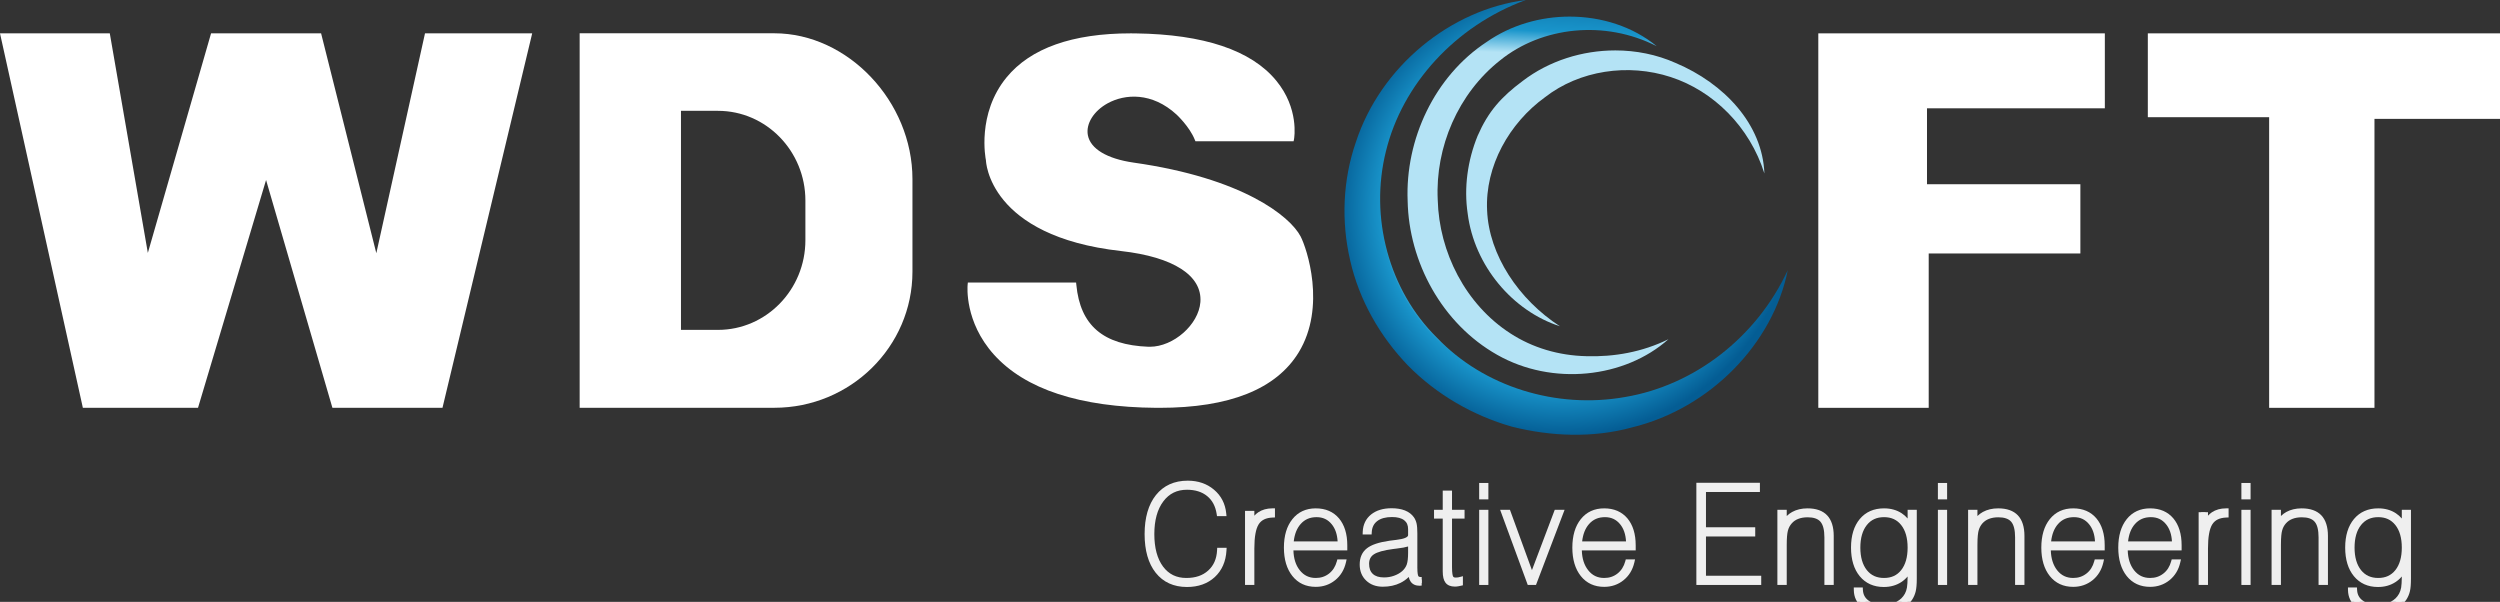 <?xml version="1.0" encoding="UTF-8"?> <svg xmlns="http://www.w3.org/2000/svg" width="108" height="26" viewBox="0 0 108 26" fill="none"><rect x="0" y="0" width="108" height="26" fill="#333333" stroke="none"/><path d="M22.99 1.441L22.959 1.575L19.115 17.618H14.361L14.338 17.541L11.494 7.776L8.554 17.618H3.579L3.561 17.533L0 1.441H4.743L6.387 10.925L9.118 1.441H13.872L13.892 1.523L16.257 10.938L18.36 1.441H22.99Z" fill="white"></path><path d="M31.016 14.251H29.418V4.788H31.016C33.1 4.788 34.793 6.527 34.793 8.663V10.376C34.793 12.514 33.1 14.251 31.016 14.251ZM33.45 1.438H25.041V17.616H33.45C36.741 17.616 39.418 14.98 39.418 11.736V7.738C39.418 4.38 36.627 1.438 33.45 1.438Z" fill="white"></path><path d="M56.105 15.22C55.134 16.812 53.111 17.618 50.097 17.618H49.955C46.647 17.593 44.287 16.817 42.937 15.318C41.662 13.898 41.796 12.37 41.801 12.306L41.811 12.205H46.487L46.498 12.306C46.665 14.055 47.654 14.905 49.613 14.98H49.674C50.695 14.98 51.782 14.024 51.857 13.05C51.942 11.904 50.692 11.1 48.43 10.845C42.697 10.203 42.592 6.954 42.592 6.921C42.579 6.862 42.19 4.914 43.486 3.34C44.524 2.08 46.328 1.441 48.85 1.441C48.922 1.441 48.992 1.441 49.066 1.443C52.009 1.484 54.052 2.17 55.131 3.481C56.126 4.685 55.912 5.957 55.902 6.011L55.884 6.102H51.643L51.614 6.035C51.388 5.47 50.836 4.958 50.831 4.953C49.762 3.968 48.59 4.056 47.85 4.463C47.247 4.795 46.905 5.347 46.995 5.836C47.103 6.429 47.825 6.859 48.968 7.024C53.694 7.694 55.727 9.343 56.185 10.211C56.458 10.732 57.301 13.257 56.105 15.22Z" fill="white"></path><path d="M83.246 4.679V7.959H89.872V10.95H83.32V17.618H78.551V1.441H90.929V4.679H83.246Z" fill="white"></path><path d="M108 1.441V5.135H102.577V17.618H98.027V5.063H92.786V1.441H108Z" fill="white"></path><path d="M52.875 23.773C52.849 24.225 52.692 24.584 52.404 24.85C52.115 25.116 51.74 25.249 51.278 25.249C50.737 25.249 50.315 25.058 50.011 24.675C49.708 24.292 49.557 23.758 49.557 23.073C49.557 22.382 49.712 21.843 50.021 21.456C50.331 21.068 50.761 20.874 51.311 20.874C51.733 20.874 52.087 20.995 52.374 21.237C52.661 21.48 52.825 21.796 52.864 22.187H52.667C52.612 21.826 52.462 21.546 52.218 21.346C51.975 21.148 51.662 21.048 51.278 21.048C50.813 21.048 50.444 21.229 50.17 21.592C49.896 21.954 49.758 22.448 49.758 23.073C49.758 23.698 49.892 24.188 50.159 24.544C50.426 24.899 50.789 25.078 51.249 25.078C51.671 25.078 52.011 24.961 52.269 24.726C52.527 24.491 52.666 24.174 52.687 23.773H52.875Z" fill="#EFEFEF"></path><path d="M51.278 25.358C50.704 25.358 50.249 25.151 49.925 24.742C49.608 24.342 49.447 23.78 49.447 23.073C49.447 22.36 49.612 21.793 49.936 21.387C50.267 20.974 50.729 20.765 51.311 20.765C51.757 20.765 52.138 20.895 52.444 21.154C52.753 21.414 52.931 21.758 52.973 22.176L52.985 22.296H52.574L52.56 22.204C52.507 21.868 52.373 21.614 52.149 21.431C51.927 21.249 51.633 21.157 51.278 21.157C50.845 21.157 50.511 21.321 50.257 21.658C49.999 21.999 49.867 22.475 49.867 23.073C49.867 23.67 49.995 24.143 50.246 24.479C50.494 24.808 50.822 24.968 51.249 24.968C51.647 24.968 51.956 24.863 52.196 24.645C52.434 24.428 52.559 24.142 52.578 23.767L52.583 23.664H52.991L52.984 23.779C52.957 24.258 52.786 24.645 52.478 24.93C52.17 25.214 51.766 25.358 51.278 25.358Z" fill="#EFEFEF"></path><path d="M53.894 25.16V22.133H54.079V22.677C54.154 22.476 54.266 22.324 54.416 22.223C54.565 22.121 54.75 22.07 54.969 22.07V22.249C54.647 22.263 54.418 22.377 54.283 22.591C54.147 22.805 54.079 23.172 54.079 23.691V25.16H53.894Z" fill="#EFEFEF"></path><path d="M54.188 25.27H53.785V22.07H54.188V22.278C54.238 22.223 54.294 22.173 54.355 22.132C54.523 22.019 54.729 21.961 54.969 21.961H55.078V22.354L54.974 22.358C54.687 22.37 54.491 22.466 54.375 22.65C54.251 22.845 54.188 23.195 54.188 23.691V25.27Z" fill="#EFEFEF"></path><path d="M55.771 23.497H57.897C57.897 23.116 57.803 22.809 57.614 22.579C57.427 22.348 57.18 22.232 56.875 22.232C56.556 22.232 56.299 22.345 56.101 22.572C55.904 22.797 55.794 23.106 55.771 23.497ZM58.037 24.275C57.97 24.569 57.827 24.804 57.61 24.98C57.393 25.155 57.137 25.243 56.841 25.243C56.452 25.243 56.143 25.101 55.916 24.816C55.688 24.531 55.574 24.145 55.574 23.657C55.574 23.167 55.688 22.78 55.916 22.497C56.143 22.212 56.452 22.07 56.841 22.07C57.232 22.07 57.539 22.201 57.761 22.464C57.982 22.728 58.093 23.092 58.093 23.556V23.668H55.766V23.713C55.766 24.122 55.864 24.451 56.063 24.701C56.262 24.952 56.521 25.078 56.841 25.078C57.086 25.078 57.3 25.006 57.483 24.863C57.665 24.719 57.79 24.524 57.857 24.275H58.037Z" fill="#EFEFEF"></path><path d="M55.89 23.387H57.785C57.768 23.084 57.683 22.834 57.53 22.648C57.362 22.441 57.148 22.341 56.875 22.341C56.587 22.341 56.361 22.44 56.184 22.643C56.023 22.827 55.925 23.077 55.89 23.387ZM56.841 25.352C56.418 25.352 56.078 25.195 55.831 24.884C55.588 24.58 55.465 24.167 55.465 23.657C55.465 23.143 55.588 22.73 55.831 22.428C56.078 22.118 56.418 21.961 56.841 21.961C57.264 21.961 57.602 22.107 57.844 22.393C58.082 22.677 58.203 23.067 58.203 23.556V23.777H55.876C55.885 24.13 55.977 24.417 56.149 24.633C56.327 24.859 56.554 24.968 56.841 24.968C57.063 24.968 57.251 24.906 57.416 24.777C57.58 24.647 57.69 24.474 57.752 24.247L57.774 24.166H58.174L58.144 24.299C58.071 24.616 57.915 24.874 57.679 25.064C57.443 25.255 57.161 25.352 56.841 25.352Z" fill="#EFEFEF"></path><path d="M60.939 23.875C60.939 24.121 60.918 24.305 60.874 24.427C60.829 24.549 60.752 24.66 60.642 24.759C60.533 24.852 60.404 24.925 60.256 24.976C60.107 25.029 59.952 25.055 59.791 25.055C59.549 25.055 59.364 24.995 59.232 24.873C59.101 24.751 59.036 24.579 59.036 24.355C59.036 24.138 59.119 23.973 59.284 23.86C59.45 23.747 59.745 23.664 60.17 23.608C60.204 23.604 60.25 23.599 60.311 23.591C60.683 23.548 60.893 23.493 60.939 23.428V23.875ZM61.417 25.034C61.407 25.035 61.39 25.038 61.383 25.038C61.282 25.038 61.213 25.004 61.175 24.937C61.138 24.869 61.119 24.729 61.119 24.514V23.038C61.119 22.857 61.109 22.724 61.09 22.638C61.07 22.554 61.038 22.479 60.993 22.412C60.914 22.299 60.8 22.212 60.652 22.153C60.503 22.094 60.325 22.065 60.117 22.065C59.776 22.065 59.505 22.147 59.301 22.309C59.098 22.473 58.991 22.696 58.98 22.979H59.151C59.166 22.739 59.259 22.555 59.43 22.423C59.602 22.292 59.836 22.227 60.134 22.227C60.394 22.227 60.593 22.282 60.732 22.391C60.87 22.5 60.939 22.657 60.939 22.862V23.118C60.939 23.28 60.743 23.383 60.35 23.428C60.219 23.444 60.115 23.457 60.038 23.468C59.604 23.531 59.297 23.633 59.117 23.773C58.937 23.914 58.848 24.118 58.848 24.386C58.848 24.64 58.93 24.846 59.094 25.002C59.257 25.159 59.472 25.237 59.738 25.237C60.006 25.237 60.243 25.186 60.45 25.083C60.657 24.981 60.819 24.836 60.939 24.648C60.939 24.841 60.971 24.981 61.032 25.067C61.094 25.152 61.193 25.194 61.33 25.194C61.347 25.194 61.373 25.192 61.408 25.188C61.412 25.187 61.413 25.187 61.417 25.187C61.417 25.136 61.417 25.085 61.417 25.034Z" fill="#EFEFEF"></path><path d="M60.83 23.875C60.83 24.107 60.81 24.28 60.771 24.39C60.733 24.495 60.665 24.592 60.572 24.675C60.471 24.761 60.353 24.827 60.219 24.873C60.084 24.922 59.941 24.945 59.791 24.945C59.576 24.945 59.417 24.896 59.306 24.793C59.198 24.692 59.145 24.549 59.145 24.355C59.145 24.175 59.211 24.042 59.346 23.951C59.496 23.848 59.778 23.77 60.184 23.717L60.323 23.7C60.568 23.672 60.726 23.64 60.83 23.608V23.875ZM61.417 24.925C61.407 24.926 61.39 24.928 61.383 24.928C61.296 24.928 61.278 24.897 61.271 24.884C61.258 24.861 61.229 24.78 61.229 24.514V23.038C61.229 22.848 61.218 22.709 61.196 22.614C61.173 22.516 61.136 22.427 61.083 22.35C60.991 22.218 60.86 22.118 60.692 22.051C60.532 21.988 60.338 21.956 60.117 21.956C59.753 21.956 59.456 22.046 59.233 22.224C59.005 22.408 58.883 22.66 58.87 22.974L58.866 23.088H59.254L59.26 22.986C59.273 22.777 59.35 22.622 59.497 22.51C59.647 22.394 59.861 22.336 60.134 22.336C60.367 22.336 60.546 22.383 60.664 22.477C60.776 22.565 60.83 22.69 60.83 22.862V23.118C60.83 23.209 60.646 23.284 60.337 23.32C60.205 23.335 60.1 23.349 60.023 23.36C59.566 23.426 59.248 23.532 59.05 23.687C58.843 23.849 58.739 24.084 58.739 24.386C58.739 24.67 58.832 24.904 59.018 25.08C59.202 25.257 59.444 25.346 59.738 25.346C60.021 25.346 60.277 25.291 60.498 25.181C60.634 25.114 60.755 25.028 60.857 24.925C60.876 25.008 60.904 25.076 60.944 25.131C61.027 25.246 61.157 25.304 61.33 25.304C61.348 25.304 61.378 25.301 61.417 25.297C61.417 25.173 61.417 25.049 61.417 24.925Z" fill="#EFEFEF"></path><path d="M62.617 24.488C62.617 24.723 62.636 24.878 62.675 24.95C62.714 25.024 62.782 25.061 62.882 25.061C62.921 25.061 62.962 25.058 63.005 25.051C63.048 25.044 63.099 25.032 63.16 25.015V25.183C63.098 25.198 63.041 25.21 62.991 25.218C62.941 25.227 62.895 25.232 62.853 25.232C62.704 25.232 62.596 25.189 62.532 25.105C62.467 25.02 62.435 24.879 62.435 24.682V22.295H62.059V22.133H62.435V21.304H62.617V22.133H63.16V22.295H62.617V24.488Z" fill="#EFEFEF"></path><path d="M62.853 25.341C62.668 25.341 62.531 25.284 62.445 25.172C62.365 25.067 62.326 24.907 62.326 24.681V22.404H61.95V22.024H62.326V21.195H62.727V22.024H63.269V22.404H62.727V24.488C62.727 24.782 62.758 24.874 62.772 24.899C62.785 24.925 62.809 24.951 62.882 24.951C62.915 24.951 62.951 24.949 62.988 24.944C63.028 24.937 63.075 24.926 63.13 24.91L63.197 24.89V25.287L63.186 25.288C63.121 25.305 63.062 25.317 63.009 25.326C62.952 25.336 62.9 25.341 62.853 25.341Z" fill="#EFEFEF"></path><path d="M64.01 22.133H64.189V25.16H64.01V22.133ZM64.01 20.974H64.189V21.464H64.01V20.974Z" fill="#EFEFEF"></path><path d="M64.298 21.573H63.9V20.864H64.298V21.573ZM64.298 25.27H63.9V22.024H64.298V25.27Z" fill="#EFEFEF"></path><path d="M66.075 25.16L64.963 22.133H65.154L66.178 24.944L67.24 22.133H67.431L66.28 25.16H66.075Z" fill="#EFEFEF"></path><path d="M66.355 25.27H65.999L64.806 22.024H65.23L66.18 24.63L67.165 22.024H67.59L66.355 25.27Z" fill="#EFEFEF"></path><path d="M68.231 23.497H70.356C70.356 23.116 70.262 22.809 70.074 22.579C69.886 22.348 69.639 22.232 69.334 22.232C69.016 22.232 68.758 22.345 68.561 22.572C68.363 22.797 68.253 23.106 68.231 23.497ZM70.497 24.275C70.43 24.569 70.287 24.804 70.07 24.98C69.853 25.155 69.596 25.243 69.3 25.243C68.911 25.243 68.603 25.101 68.376 24.816C68.148 24.531 68.034 24.145 68.034 23.657C68.034 23.167 68.148 22.78 68.376 22.497C68.603 22.212 68.911 22.07 69.3 22.07C69.692 22.07 69.998 22.201 70.22 22.464C70.442 22.728 70.553 23.092 70.553 23.556V23.668H68.225V23.713C68.225 24.122 68.324 24.451 68.523 24.701C68.721 24.952 68.98 25.078 69.3 25.078C69.546 25.078 69.76 25.006 69.942 24.863C70.124 24.719 70.249 24.524 70.317 24.275H70.497Z" fill="#EFEFEF"></path><path d="M68.349 23.387H70.244C70.228 23.084 70.142 22.834 69.99 22.648C69.821 22.441 69.607 22.341 69.334 22.341C69.047 22.341 68.82 22.44 68.643 22.643C68.482 22.827 68.384 23.077 68.349 23.387ZM69.3 25.352C68.878 25.352 68.538 25.195 68.29 24.884C68.048 24.58 67.925 24.167 67.925 23.657C67.925 23.143 68.048 22.73 68.29 22.428C68.537 22.118 68.877 21.961 69.3 21.961C69.724 21.961 70.061 22.107 70.304 22.393C70.541 22.677 70.662 23.067 70.662 23.556V23.777H68.335C68.345 24.13 68.437 24.417 68.609 24.633C68.787 24.859 69.013 24.968 69.3 24.968C69.523 24.968 69.711 24.906 69.875 24.777C70.04 24.647 70.15 24.474 70.212 24.247L70.233 24.166H70.634L70.604 24.299C70.531 24.616 70.374 24.874 70.138 25.064C69.903 25.255 69.621 25.352 69.3 25.352Z" fill="#EFEFEF"></path><path d="M73.392 25.16V20.965H75.919V21.145H73.589V22.887H75.717V23.067H73.589V24.981H75.975V25.16H73.392Z" fill="#EFEFEF"></path><path d="M76.085 25.27H73.283V20.856H76.028V21.254H73.698V22.778H75.826V23.176H73.698V24.872H76.085V25.27Z" fill="#EFEFEF"></path><path d="M76.892 25.16V22.133H77.078V22.628C77.169 22.446 77.302 22.307 77.474 22.212C77.646 22.118 77.849 22.07 78.083 22.07C78.428 22.07 78.684 22.16 78.854 22.338C79.023 22.517 79.108 22.788 79.108 23.152V25.16H78.923V23.212C78.923 22.867 78.857 22.618 78.726 22.466C78.595 22.314 78.383 22.238 78.089 22.238C77.92 22.238 77.772 22.264 77.644 22.314C77.516 22.364 77.408 22.439 77.32 22.54C77.231 22.641 77.169 22.758 77.133 22.892C77.096 23.026 77.078 23.242 77.078 23.539V25.16H76.892Z" fill="#EFEFEF"></path><path d="M79.217 25.27H78.814V23.213C78.814 22.895 78.756 22.668 78.643 22.538C78.535 22.411 78.348 22.347 78.089 22.347C77.935 22.347 77.799 22.37 77.684 22.416C77.573 22.458 77.478 22.524 77.402 22.612C77.323 22.701 77.27 22.802 77.238 22.921C77.204 23.044 77.187 23.253 77.187 23.539V25.27H76.783V22.024H77.187V22.292C77.256 22.223 77.334 22.165 77.421 22.117C77.609 22.014 77.832 21.961 78.083 21.961C78.457 21.961 78.742 22.062 78.933 22.263C79.121 22.462 79.217 22.761 79.217 23.152V25.27Z" fill="#EFEFEF"></path><path d="M82.519 23.657C82.519 23.214 82.417 22.867 82.216 22.613C82.013 22.359 81.738 22.232 81.39 22.232C81.041 22.232 80.766 22.359 80.563 22.613C80.36 22.867 80.258 23.214 80.258 23.657C80.258 24.097 80.36 24.444 80.563 24.698C80.766 24.951 81.041 25.078 81.39 25.078C81.738 25.078 82.013 24.951 82.216 24.698C82.417 24.444 82.519 24.097 82.519 23.657ZM82.519 24.514C82.419 24.747 82.271 24.928 82.073 25.056C81.876 25.184 81.644 25.249 81.378 25.249C80.976 25.249 80.658 25.106 80.424 24.822C80.19 24.537 80.073 24.148 80.073 23.657C80.073 23.163 80.19 22.775 80.425 22.493C80.66 22.212 80.982 22.07 81.39 22.07C81.661 22.07 81.897 22.136 82.096 22.266C82.295 22.398 82.436 22.578 82.519 22.811V22.133H82.695V24.998C82.695 25.228 82.681 25.403 82.652 25.524C82.623 25.644 82.575 25.754 82.507 25.855C82.391 26.028 82.232 26.159 82.03 26.246C81.827 26.335 81.588 26.379 81.311 26.379C80.974 26.379 80.705 26.299 80.503 26.136C80.3 25.973 80.197 25.757 80.194 25.488H80.368C80.379 25.716 80.471 25.894 80.645 26.024C80.82 26.153 81.057 26.217 81.356 26.217C81.605 26.217 81.815 26.174 81.986 26.088C82.158 26.001 82.291 25.872 82.386 25.701C82.433 25.616 82.467 25.516 82.487 25.403C82.508 25.288 82.519 25.095 82.519 24.822V24.514Z" fill="#EFEFEF"></path><path d="M81.39 22.341C81.074 22.341 80.831 22.452 80.648 22.681C80.462 22.914 80.367 23.242 80.367 23.657C80.367 24.069 80.462 24.397 80.648 24.63C80.831 24.858 81.074 24.968 81.39 24.968C81.706 24.968 81.948 24.858 82.13 24.63C82.316 24.397 82.409 24.069 82.409 23.657C82.409 23.242 82.316 22.914 82.13 22.681C81.948 22.452 81.706 22.341 81.39 22.341ZM81.311 26.489C80.95 26.489 80.655 26.398 80.434 26.221C80.206 26.038 80.088 25.792 80.085 25.49L80.083 25.379H80.472L80.477 25.483C80.487 25.677 80.563 25.826 80.711 25.936C80.864 26.049 81.082 26.108 81.356 26.108C81.588 26.108 81.783 26.068 81.937 25.991C82.09 25.913 82.206 25.801 82.291 25.648C82.332 25.574 82.362 25.485 82.38 25.383C82.398 25.286 82.407 25.125 82.409 24.904C82.329 24.998 82.237 25.08 82.133 25.148C81.917 25.288 81.664 25.358 81.378 25.358C80.945 25.358 80.595 25.201 80.339 24.891C80.09 24.587 79.964 24.172 79.964 23.657C79.964 23.138 80.091 22.724 80.341 22.423C80.597 22.116 80.95 21.961 81.39 21.961C81.681 21.961 81.939 22.032 82.156 22.175C82.253 22.239 82.337 22.314 82.409 22.399V22.024H82.805V24.998C82.805 25.238 82.789 25.419 82.758 25.549C82.726 25.682 82.672 25.805 82.598 25.916C82.47 26.106 82.294 26.251 82.073 26.346C81.858 26.441 81.602 26.489 81.311 26.489Z" fill="#EFEFEF"></path><path d="M83.826 22.133H84.006V25.16H83.826V22.133ZM83.826 20.974H84.006V21.464H83.826V20.974Z" fill="#EFEFEF"></path><path d="M84.115 21.573H83.717V20.864H84.115V21.573ZM84.115 25.27H83.717V22.024H84.115V25.27Z" fill="#EFEFEF"></path><path d="M85.131 25.16V22.133H85.316V22.628C85.408 22.446 85.54 22.307 85.712 22.212C85.884 22.118 86.087 22.07 86.321 22.07C86.666 22.07 86.923 22.16 87.092 22.338C87.261 22.517 87.347 22.788 87.347 23.152V25.16H87.161V23.212C87.161 22.867 87.096 22.618 86.964 22.466C86.833 22.314 86.621 22.238 86.327 22.238C86.159 22.238 86.01 22.264 85.882 22.314C85.754 22.364 85.645 22.439 85.557 22.54C85.469 22.641 85.407 22.758 85.371 22.892C85.335 23.026 85.316 23.242 85.316 23.539V25.16H85.131Z" fill="#EFEFEF"></path><path d="M87.456 25.27H87.052V23.213C87.052 22.894 86.994 22.667 86.882 22.538C86.772 22.411 86.587 22.347 86.327 22.347C86.174 22.347 86.038 22.37 85.922 22.416C85.811 22.458 85.716 22.525 85.639 22.612C85.562 22.701 85.508 22.802 85.476 22.922C85.453 23.007 85.425 23.184 85.425 23.539V25.27H85.022V22.024H85.425V22.292C85.495 22.223 85.573 22.165 85.659 22.117C85.848 22.014 86.07 21.961 86.321 21.961C86.695 21.961 86.981 22.062 87.172 22.263C87.361 22.462 87.456 22.762 87.456 23.152V25.27Z" fill="#EFEFEF"></path><path d="M88.491 23.497H90.616C90.616 23.116 90.522 22.809 90.334 22.579C90.146 22.348 89.9 22.232 89.594 22.232C89.276 22.232 89.018 22.345 88.821 22.572C88.623 22.797 88.513 23.106 88.491 23.497ZM90.757 24.275C90.69 24.569 90.547 24.804 90.331 24.98C90.113 25.155 89.856 25.243 89.561 25.243C89.171 25.243 88.863 25.101 88.635 24.816C88.408 24.531 88.294 24.145 88.294 23.657C88.294 23.167 88.408 22.78 88.635 22.497C88.863 22.212 89.171 22.07 89.561 22.07C89.952 22.07 90.259 22.201 90.481 22.464C90.703 22.728 90.814 23.092 90.814 23.556V23.668H88.485V23.713C88.485 24.122 88.585 24.451 88.783 24.701C88.981 24.952 89.241 25.078 89.561 25.078C89.806 25.078 90.02 25.006 90.203 24.863C90.385 24.719 90.51 24.524 90.577 24.275H90.757Z" fill="#EFEFEF"></path><path d="M88.609 23.387H90.504C90.488 23.083 90.402 22.834 90.249 22.648C90.081 22.441 89.867 22.341 89.594 22.341C89.307 22.341 89.08 22.44 88.903 22.643C88.742 22.827 88.644 23.077 88.609 23.387ZM89.561 25.352C89.139 25.352 88.798 25.195 88.55 24.884C88.308 24.58 88.185 24.167 88.185 23.657C88.185 23.143 88.308 22.73 88.55 22.428C88.798 22.118 89.138 21.961 89.561 21.961C89.984 21.961 90.322 22.107 90.564 22.393C90.802 22.677 90.923 23.067 90.923 23.556V23.777H88.595C88.605 24.129 88.697 24.416 88.868 24.634C89.047 24.859 89.273 24.968 89.561 24.968C89.783 24.968 89.97 24.906 90.135 24.777C90.3 24.648 90.41 24.474 90.471 24.247L90.493 24.166H90.894L90.864 24.299C90.791 24.616 90.635 24.874 90.4 25.064C90.162 25.255 89.881 25.352 89.561 25.352Z" fill="#EFEFEF"></path><path d="M91.814 23.497H93.939C93.939 23.116 93.846 22.809 93.657 22.579C93.469 22.348 93.223 22.232 92.917 22.232C92.599 22.232 92.341 22.345 92.144 22.572C91.947 22.797 91.836 23.106 91.814 23.497ZM94.08 24.275C94.013 24.569 93.87 24.804 93.654 24.98C93.436 25.155 93.179 25.243 92.884 25.243C92.494 25.243 92.186 25.101 91.958 24.816C91.731 24.531 91.618 24.145 91.618 23.657C91.618 23.167 91.731 22.78 91.958 22.497C92.186 22.212 92.494 22.07 92.884 22.07C93.275 22.07 93.582 22.201 93.804 22.464C94.026 22.728 94.137 23.092 94.137 23.556V23.668H91.808V23.713C91.808 24.122 91.908 24.451 92.106 24.701C92.305 24.952 92.564 25.078 92.884 25.078C93.129 25.078 93.343 25.006 93.526 24.863C93.708 24.719 93.833 24.524 93.9 24.275H94.08Z" fill="#EFEFEF"></path><path d="M91.933 23.387H93.828C93.812 23.083 93.725 22.834 93.573 22.648C93.405 22.441 93.191 22.341 92.917 22.341C92.63 22.341 92.404 22.44 92.226 22.643C92.065 22.827 91.967 23.077 91.933 23.387ZM92.884 25.352C92.462 25.352 92.121 25.195 91.873 24.884C91.632 24.58 91.509 24.167 91.509 23.657C91.509 23.143 91.632 22.73 91.873 22.428C92.121 22.118 92.461 21.961 92.884 21.961C93.308 21.961 93.645 22.107 93.888 22.393C94.126 22.677 94.246 23.067 94.246 23.556V23.777H91.918C91.928 24.129 92.02 24.416 92.191 24.634C92.37 24.859 92.597 24.968 92.884 24.968C93.106 24.968 93.293 24.906 93.458 24.777C93.623 24.648 93.733 24.474 93.795 24.247L93.817 24.166H94.218L94.187 24.299C94.115 24.616 93.958 24.874 93.723 25.064C93.486 25.255 93.204 25.352 92.884 25.352Z" fill="#EFEFEF"></path><path d="M95.091 25.16V22.133H95.276V22.677C95.351 22.476 95.463 22.324 95.613 22.223C95.763 22.121 95.947 22.07 96.166 22.07V22.249C95.844 22.263 95.615 22.377 95.48 22.591C95.344 22.805 95.276 23.172 95.276 23.691V25.16H95.091Z" fill="#EFEFEF"></path><path d="M95.385 25.27H94.981V22.126H95.385V22.278C95.435 22.223 95.491 22.174 95.551 22.132C95.72 22.019 95.927 21.961 96.166 21.961H96.275V22.354L96.17 22.358C95.884 22.37 95.689 22.466 95.572 22.65C95.448 22.846 95.385 23.196 95.385 23.691V25.27Z" fill="#EFEFEF"></path><path d="M96.937 22.133H97.116V25.16H96.937V22.133ZM96.937 20.974H97.116V21.464H96.937V20.974Z" fill="#EFEFEF"></path><path d="M97.225 21.573H96.828V20.864H97.225V21.573ZM97.225 25.27H96.828V22.024H97.225V25.27Z" fill="#EFEFEF"></path><path d="M98.242 25.16V22.133H98.427V22.628C98.519 22.446 98.65 22.307 98.823 22.212C98.995 22.118 99.198 22.07 99.432 22.07C99.776 22.07 100.033 22.16 100.203 22.338C100.372 22.517 100.457 22.788 100.457 23.152V25.16H100.271V23.212C100.271 22.867 100.207 22.618 100.075 22.466C99.944 22.314 99.731 22.238 99.438 22.238C99.27 22.238 99.121 22.264 98.992 22.314C98.865 22.364 98.756 22.439 98.668 22.54C98.58 22.641 98.518 22.758 98.481 22.892C98.445 23.026 98.427 23.242 98.427 23.539V25.16H98.242Z" fill="#EFEFEF"></path><path d="M100.567 25.27H100.162V23.213C100.162 22.894 100.105 22.667 99.992 22.538C99.883 22.411 99.697 22.347 99.438 22.347C99.285 22.347 99.148 22.37 99.032 22.416C98.921 22.458 98.827 22.525 98.75 22.612C98.672 22.701 98.618 22.802 98.587 22.922C98.563 23.007 98.536 23.184 98.536 23.539V25.27H98.132V22.024H98.536V22.292C98.605 22.223 98.683 22.165 98.769 22.117C98.958 22.014 99.181 21.961 99.432 21.961C99.805 21.961 100.091 22.062 100.282 22.263C100.471 22.462 100.567 22.762 100.567 23.152V25.27Z" fill="#EFEFEF"></path><path d="M103.868 23.657C103.868 23.214 103.766 22.867 103.564 22.613C103.362 22.359 103.087 22.232 102.739 22.232C102.391 22.232 102.115 22.359 101.912 22.613C101.709 22.867 101.608 23.214 101.608 23.657C101.608 24.097 101.709 24.444 101.912 24.698C102.115 24.951 102.391 25.078 102.739 25.078C103.087 25.078 103.362 24.951 103.564 24.698C103.766 24.444 103.868 24.097 103.868 23.657ZM103.868 24.514C103.768 24.747 103.62 24.928 103.422 25.056C103.225 25.184 102.993 25.249 102.728 25.249C102.325 25.249 102.007 25.106 101.773 24.822C101.538 24.537 101.421 24.148 101.421 23.657C101.421 23.163 101.539 22.775 101.774 22.493C102.009 22.212 102.33 22.07 102.739 22.07C103.01 22.07 103.246 22.136 103.444 22.266C103.644 22.398 103.785 22.578 103.868 22.811V22.133H104.044V24.998C104.044 25.228 104.03 25.403 104.001 25.524C103.972 25.644 103.924 25.754 103.856 25.855C103.741 26.028 103.581 26.159 103.379 26.246C103.176 26.335 102.937 26.379 102.66 26.379C102.323 26.379 102.054 26.299 101.851 26.136C101.649 25.973 101.546 25.757 101.543 25.488H101.716C101.728 25.716 101.821 25.894 101.995 26.024C102.169 26.153 102.405 26.217 102.705 26.217C102.954 26.217 103.164 26.174 103.335 26.088C103.507 26.001 103.64 25.872 103.735 25.701C103.782 25.616 103.816 25.516 103.837 25.403C103.857 25.288 103.868 25.095 103.868 24.822V24.514Z" fill="#EFEFEF"></path><path d="M102.739 22.341C102.423 22.341 102.181 22.452 101.997 22.681C101.811 22.914 101.717 23.242 101.717 23.657C101.717 24.069 101.811 24.397 101.997 24.63C102.181 24.858 102.423 24.968 102.739 24.968C103.054 24.968 103.296 24.858 103.479 24.63C103.665 24.397 103.758 24.069 103.758 23.657C103.758 23.242 103.665 22.914 103.479 22.681C103.296 22.452 103.054 22.341 102.739 22.341ZM102.66 26.489C102.299 26.489 102.004 26.398 101.783 26.221C101.554 26.038 101.438 25.792 101.433 25.49L101.432 25.379H101.821L101.826 25.483C101.835 25.677 101.912 25.826 102.059 25.936C102.213 26.049 102.431 26.108 102.705 26.108C102.936 26.108 103.131 26.068 103.287 25.991C103.438 25.913 103.555 25.801 103.64 25.648C103.68 25.576 103.71 25.486 103.73 25.382C103.747 25.288 103.756 25.126 103.758 24.904C103.678 24.999 103.586 25.08 103.481 25.148C103.267 25.288 103.012 25.358 102.728 25.358C102.293 25.358 101.944 25.201 101.688 24.891C101.439 24.588 101.312 24.172 101.312 23.657C101.312 23.139 101.439 22.724 101.69 22.423C101.947 22.116 102.299 21.961 102.739 21.961C103.031 21.961 103.288 22.032 103.504 22.175C103.601 22.239 103.686 22.314 103.758 22.4V22.024H104.153V24.998C104.153 25.238 104.138 25.419 104.107 25.549C104.075 25.682 104.021 25.805 103.947 25.916C103.82 26.106 103.643 26.251 103.422 26.346C103.207 26.441 102.951 26.489 102.66 26.489Z" fill="#EFEFEF"></path><path d="M65.781 3.497C64.847 4.192 64.29 4.818 63.831 5.873C63.398 6.937 63.237 8.109 63.404 9.227C63.69 11.486 65.35 13.439 67.389 14.095C65.604 12.939 64.322 11.015 64.243 9.092C64.149 7.173 65.205 5.314 66.742 4.202C68.234 3.039 70.336 2.726 72.177 3.329C74.028 3.932 75.588 5.48 76.222 7.494C76.141 5.374 74.498 3.609 72.38 2.717C71.569 2.356 70.677 2.178 69.78 2.178C68.357 2.178 66.922 2.625 65.781 3.497Z" fill="url(#paint0_radial_2002_244)"></path><path d="M64.224 1.812C61.968 3.295 60.703 6.023 60.81 8.674C60.86 11.329 62.301 13.986 64.676 15.327C67.056 16.681 70.188 16.339 72.077 14.654C70.945 15.211 69.724 15.424 68.53 15.387C67.341 15.361 66.208 15.026 65.246 14.401C63.315 13.152 62.168 10.901 62.11 8.633C61.999 6.358 62.987 4.041 64.806 2.606C66.606 1.15 69.321 0.85 71.57 1.996C70.549 1.152 69.19 0.717 67.808 0.717C66.554 0.717 65.28 1.075 64.224 1.812Z" fill="url(#paint1_radial_2002_244)"></path><path d="M58.571 6.147C58.009 7.773 57.934 9.565 58.329 11.258C58.715 12.96 59.612 14.531 60.828 15.794C62.059 17.044 63.633 17.955 65.322 18.434C67.022 18.86 68.824 18.925 70.502 18.464C73.889 17.641 76.596 14.836 77.232 11.67C75.879 14.593 73.175 16.653 70.204 17.151C67.241 17.679 64.107 16.714 62.084 14.597C59.997 12.545 59.155 9.393 59.875 6.523C60.583 3.643 62.859 1.124 65.913 0C62.665 0.41 59.643 2.865 58.571 6.147Z" fill="url(#paint2_radial_2002_244)"></path><defs><radialGradient id="paint0_radial_2002_244" cx="0" cy="0" r="1" gradientUnits="userSpaceOnUse" gradientTransform="translate(52.902 12.6) rotate(163.284) scale(36.897 20.206)"><stop stop-color="#B4E3F5"></stop><stop offset="0.752" stop-color="#B4E3F5"></stop><stop offset="0.816" stop-color="#1995CB"></stop><stop offset="1" stop-color="#045D94"></stop></radialGradient><radialGradient id="paint1_radial_2002_244" cx="0" cy="0" r="1" gradientUnits="userSpaceOnUse" gradientTransform="translate(74.803 13.67) rotate(-175.485) scale(68.593 14.378)"><stop stop-color="#B4E3F5"></stop><stop offset="0.046" stop-color="#B4E3F5"></stop><stop offset="0.055" stop-color="#B4E3F5"></stop><stop offset="0.752" stop-color="#B4E3F5"></stop><stop offset="0.82" stop-color="#1995CB"></stop><stop offset="1" stop-color="#045D94"></stop></radialGradient><radialGradient id="paint2_radial_2002_244" cx="0" cy="0" r="1" gradientUnits="userSpaceOnUse" gradientTransform="translate(67.62 8.903) rotate(143.726) scale(10.014 9.877)"><stop stop-color="#B4E3F5"></stop><stop offset="0.752" stop-color="#B4E3F5"></stop><stop offset="0.799" stop-color="#1995CB"></stop><stop offset="1" stop-color="#045D94"></stop></radialGradient></defs></svg> 